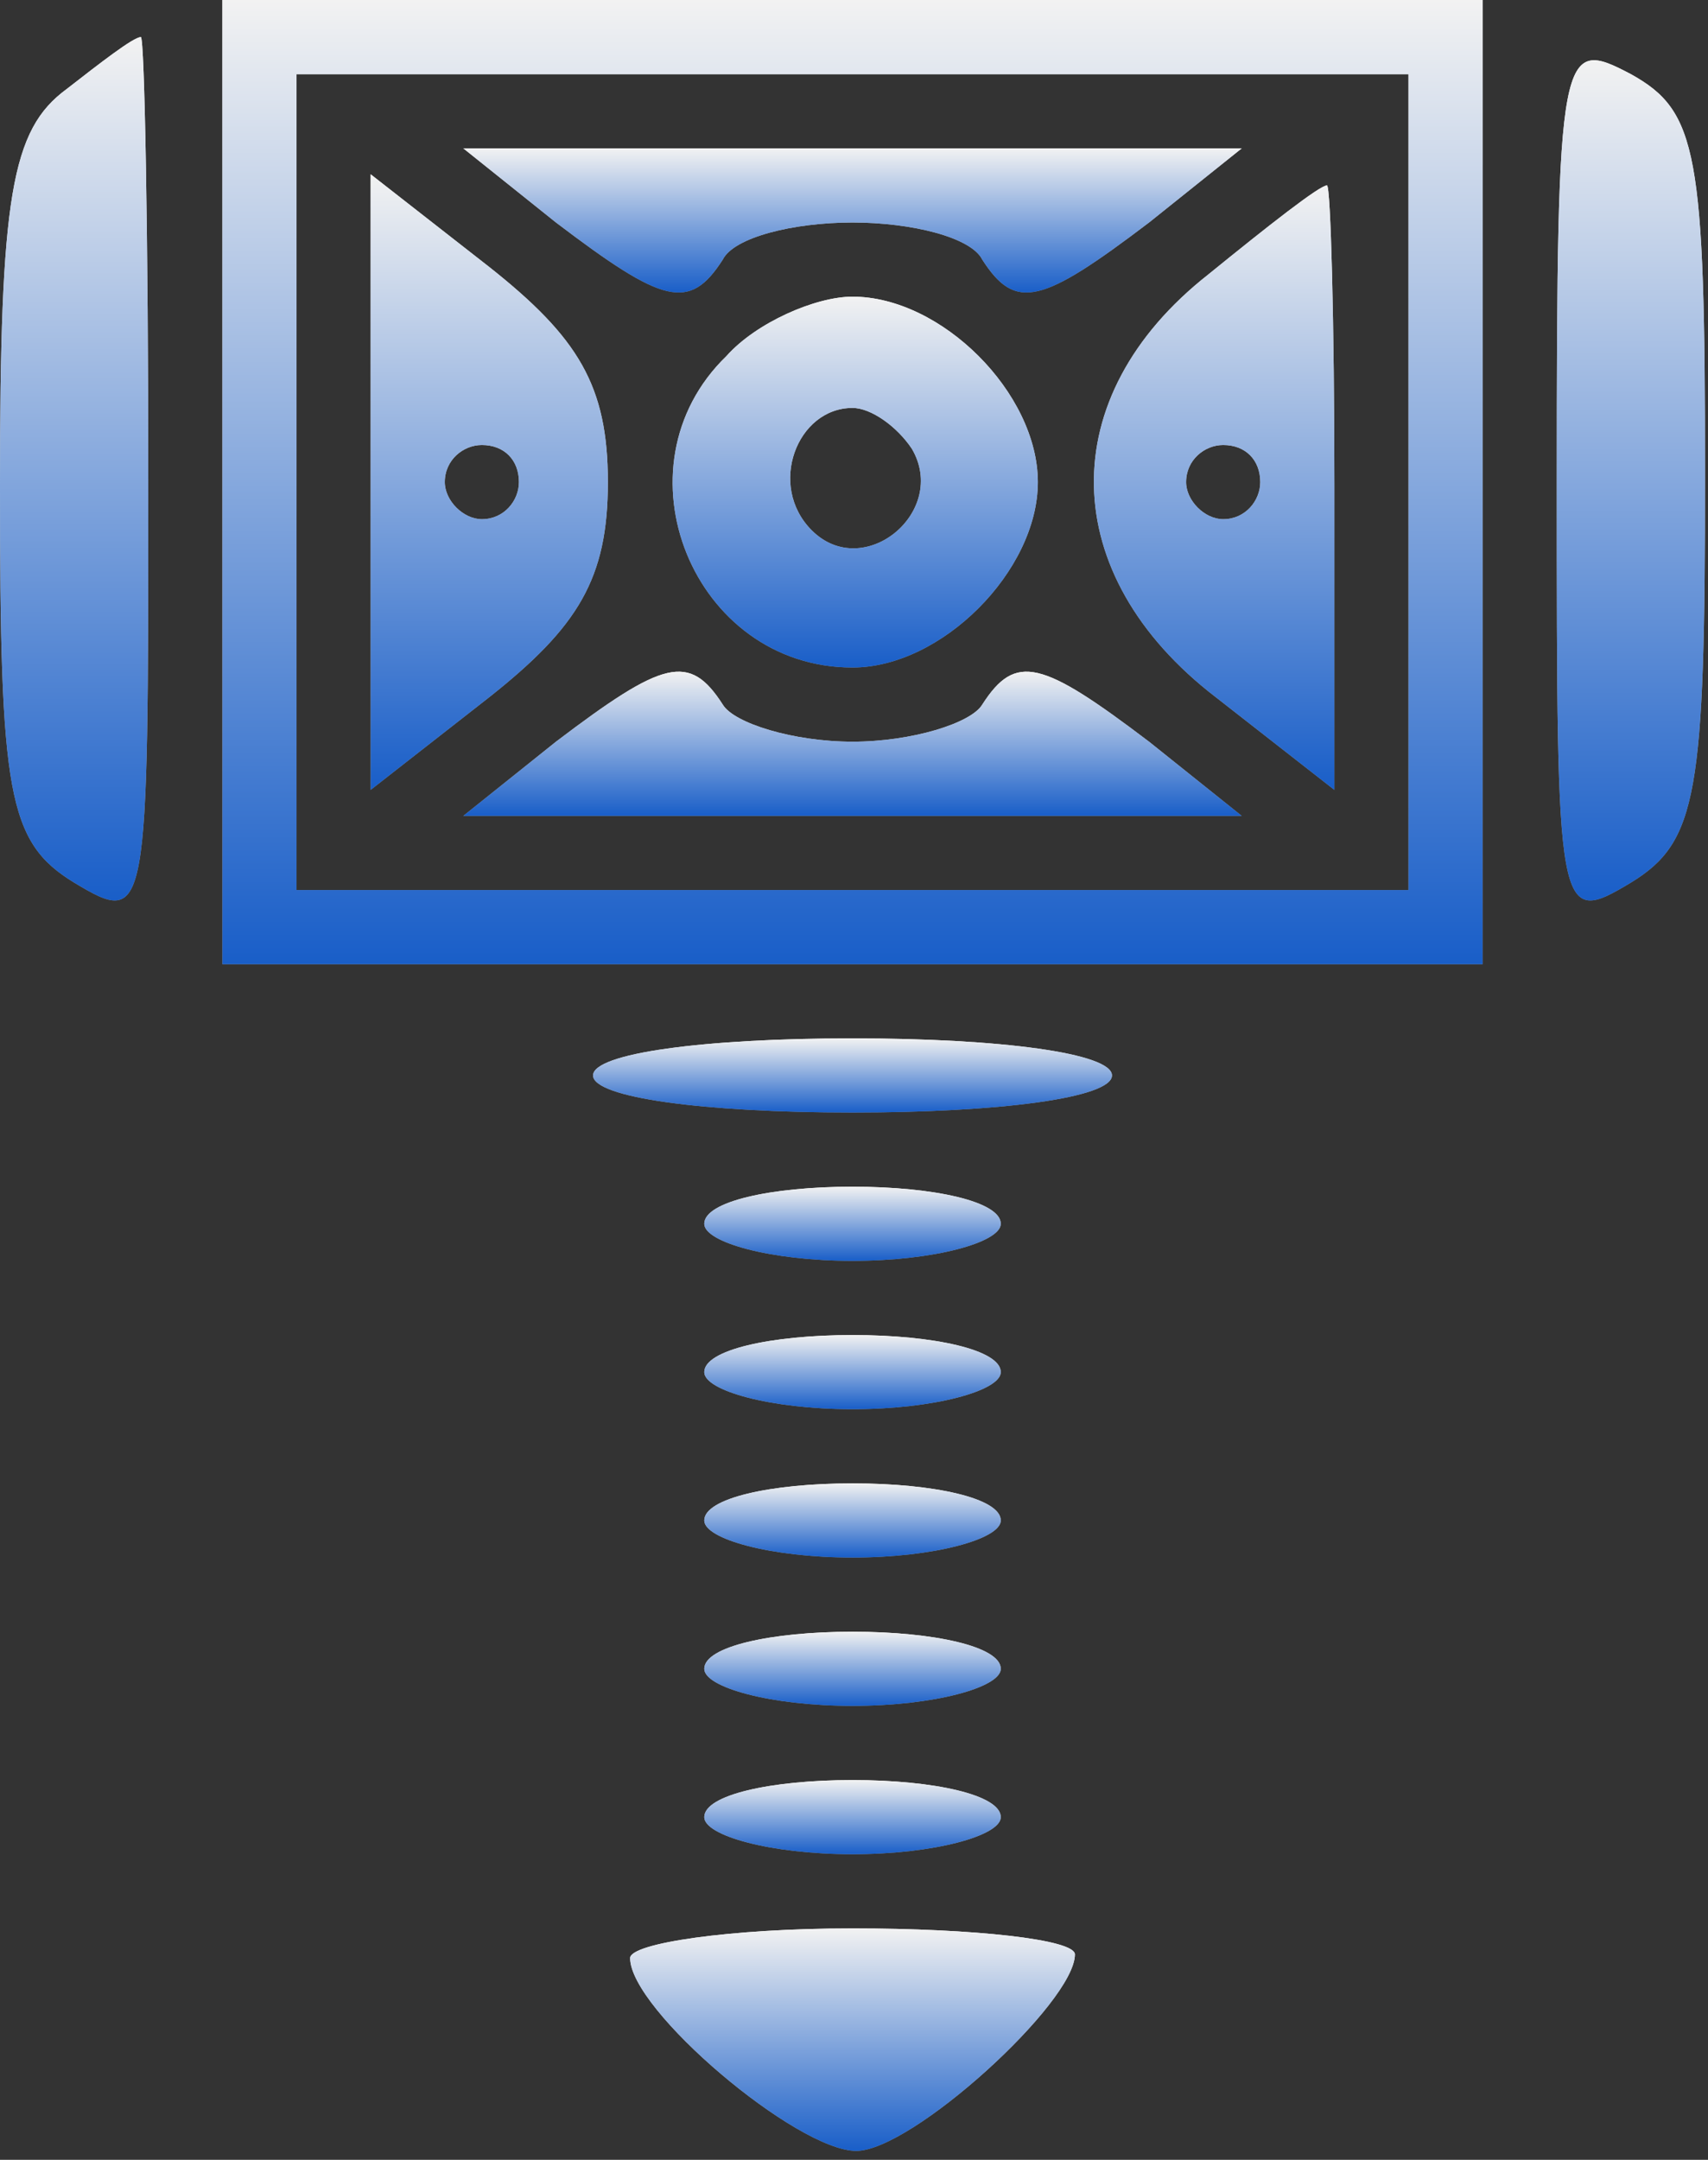 <svg width="144" height="182" viewBox="0 0 144 182" fill="none" xmlns="http://www.w3.org/2000/svg">
<rect x="0" y="0" width="144" height="182" fill="#333333" stroke="none"/>
<path d="M18.75 40.625V81.25H71.875H125V40.625V0H71.875H18.75V40.625ZM118.75 40.625V75H71.875H25V40.625V6.25H71.875H118.75V40.625Z" fill="url(#paint0_linear_134_222)"/>
<path d="M18.75 40.625V81.25H71.875H125V40.625V0H71.875H18.75V40.625ZM118.75 40.625V75H71.875H25V40.625V6.25H71.875H118.75V40.625Z" fill="url(#paint1_linear_134_222)"/>
<path d="M46.875 18.75C55.938 25.625 58.125 26.25 60.938 21.875C61.875 20 66.875 18.75 71.875 18.75C76.875 18.75 81.875 20 82.812 21.875C85.625 26.25 87.812 25.625 96.875 18.75L104.688 12.5H71.875H39.062L46.875 18.75Z" fill="url(#paint2_linear_134_222)"/>
<path d="M46.875 18.75C55.938 25.625 58.125 26.25 60.938 21.875C61.875 20 66.875 18.75 71.875 18.75C76.875 18.75 81.875 20 82.812 21.875C85.625 26.25 87.812 25.625 96.875 18.75L104.688 12.5H71.875H39.062L46.875 18.75Z" fill="url(#paint3_linear_134_222)"/>
<path d="M31.25 40.625V66.562L41.25 58.75C48.75 52.812 51.25 48.75 51.25 40.625C51.25 32.5 48.75 28.438 41.25 22.5L31.25 14.688V40.625ZM43.75 40.625C43.75 42.188 42.5 43.75 40.625 43.75C39.062 43.75 37.5 42.188 37.5 40.625C37.5 38.75 39.062 37.5 40.625 37.5C42.5 37.5 43.75 38.75 43.75 40.625Z" fill="url(#paint4_linear_134_222)"/>
<path d="M31.25 40.625V66.562L41.25 58.75C48.75 52.812 51.25 48.75 51.25 40.625C51.25 32.5 48.75 28.438 41.25 22.5L31.25 14.688V40.625ZM43.75 40.625C43.75 42.188 42.5 43.75 40.625 43.75C39.062 43.75 37.5 42.188 37.5 40.625C37.5 38.75 39.062 37.5 40.625 37.5C42.5 37.5 43.75 38.75 43.75 40.625Z" fill="url(#paint5_linear_134_222)"/>
<path d="M101.875 23.125C88.75 33.438 89.063 48.438 102.5 58.75L112.5 66.562V40.938C112.5 27.188 112.188 15.625 111.875 15.625C111.25 15.625 106.875 19.062 101.875 23.125ZM106.25 40.625C106.25 42.188 105 43.75 103.125 43.75C101.563 43.75 100 42.188 100 40.625C100 38.75 101.563 37.5 103.125 37.5C105 37.5 106.25 38.75 106.25 40.625Z" fill="url(#paint6_linear_134_222)"/>
<path d="M101.875 23.125C88.75 33.438 89.063 48.438 102.5 58.75L112.5 66.562V40.938C112.5 27.188 112.188 15.625 111.875 15.625C111.25 15.625 106.875 19.062 101.875 23.125ZM106.25 40.625C106.25 42.188 105 43.75 103.125 43.75C101.563 43.75 100 42.188 100 40.625C100 38.75 101.563 37.5 103.125 37.5C105 37.5 106.25 38.75 106.25 40.625Z" fill="url(#paint7_linear_134_222)"/>
<path d="M61.25 30C51.562 39.375 58.437 56.25 71.875 56.25C79.375 56.25 87.5 48.125 87.5 40.625C87.5 33.125 79.375 25 71.875 25C68.75 25 63.75 27.188 61.25 30ZM76.875 37.812C80 43.125 72.812 49.062 68.437 44.688C64.687 40.938 67.187 34.375 71.875 34.375C73.437 34.375 75.625 35.938 76.875 37.812Z" fill="url(#paint8_linear_134_222)"/>
<path d="M61.25 30C51.562 39.375 58.437 56.25 71.875 56.25C79.375 56.25 87.5 48.125 87.5 40.625C87.5 33.125 79.375 25 71.875 25C68.75 25 63.75 27.188 61.25 30ZM76.875 37.812C80 43.125 72.812 49.062 68.437 44.688C64.687 40.938 67.187 34.375 71.875 34.375C73.437 34.375 75.625 35.938 76.875 37.812Z" fill="url(#paint9_linear_134_222)"/>
<path d="M46.875 62.5L39.062 68.75H71.875H104.688L96.875 62.5C87.812 55.625 85.625 55 82.812 59.375C81.875 60.938 76.875 62.5 71.875 62.5C66.875 62.5 61.875 60.938 60.938 59.375C58.125 55 55.938 55.625 46.875 62.5Z" fill="url(#paint10_linear_134_222)"/>
<path d="M46.875 62.5L39.062 68.75H71.875H104.688L96.875 62.5C87.812 55.625 85.625 55 82.812 59.375C81.875 60.938 76.875 62.5 71.875 62.5C66.875 62.5 61.875 60.938 60.938 59.375C58.125 55 55.938 55.625 46.875 62.5Z" fill="url(#paint11_linear_134_222)"/>
<path d="M5.625 7.5C0.938 10.938 0 16.562 0 40.938C0 66.875 0.625 70.938 6.25 74.375C12.5 78.125 12.5 77.5 12.5 40.625C12.5 20 12.188 3.125 11.875 3.125C11.25 3.125 8.438 5.312 5.625 7.5Z" fill="url(#paint12_linear_134_222)"/>
<path d="M5.625 7.5C0.938 10.938 0 16.562 0 40.938C0 66.875 0.625 70.938 6.25 74.375C12.5 78.125 12.5 77.5 12.5 40.625C12.5 20 12.188 3.125 11.875 3.125C11.25 3.125 8.438 5.312 5.625 7.5Z" fill="url(#paint13_linear_134_222)"/>
<path d="M131.25 40.625C131.25 77.5 131.25 78.125 137.5 74.375C143.125 70.938 143.75 66.875 143.75 40C143.75 12.812 143.125 9.375 137.5 6.25C131.562 3.125 131.25 3.75 131.25 40.625Z" fill="url(#paint14_linear_134_222)"/>
<path d="M131.25 40.625C131.25 77.5 131.25 78.125 137.5 74.375C143.125 70.938 143.75 66.875 143.75 40C143.75 12.812 143.125 9.375 137.5 6.25C131.562 3.125 131.25 3.75 131.25 40.625Z" fill="url(#paint15_linear_134_222)"/>
<path d="M50 90.625C50 92.5 59.375 93.75 71.875 93.75C84.375 93.75 93.75 92.5 93.75 90.625C93.75 88.75 84.375 87.5 71.875 87.5C59.375 87.5 50 88.75 50 90.625Z" fill="url(#paint16_linear_134_222)"/>
<path d="M50 90.625C50 92.5 59.375 93.75 71.875 93.75C84.375 93.75 93.75 92.5 93.75 90.625C93.75 88.75 84.375 87.5 71.875 87.5C59.375 87.5 50 88.75 50 90.625Z" fill="url(#paint17_linear_134_222)"/>
<path d="M59.375 103.125C59.375 104.688 65 106.25 71.875 106.25C78.75 106.25 84.375 104.688 84.375 103.125C84.375 101.25 78.75 100 71.875 100C65 100 59.375 101.25 59.375 103.125Z" fill="url(#paint18_linear_134_222)"/>
<path d="M59.375 103.125C59.375 104.688 65 106.25 71.875 106.25C78.75 106.25 84.375 104.688 84.375 103.125C84.375 101.25 78.75 100 71.875 100C65 100 59.375 101.25 59.375 103.125Z" fill="url(#paint19_linear_134_222)"/>
<path d="M59.375 115.625C59.375 117.188 65 118.75 71.875 118.75C78.75 118.75 84.375 117.188 84.375 115.625C84.375 113.75 78.75 112.5 71.875 112.5C65 112.5 59.375 113.75 59.375 115.625Z" fill="url(#paint20_linear_134_222)"/>
<path d="M59.375 115.625C59.375 117.188 65 118.75 71.875 118.75C78.75 118.75 84.375 117.188 84.375 115.625C84.375 113.75 78.75 112.5 71.875 112.5C65 112.5 59.375 113.75 59.375 115.625Z" fill="url(#paint21_linear_134_222)"/>
<path d="M59.375 128.125C59.375 129.688 65 131.25 71.875 131.25C78.75 131.25 84.375 129.688 84.375 128.125C84.375 126.25 78.75 125 71.875 125C65 125 59.375 126.25 59.375 128.125Z" fill="url(#paint22_linear_134_222)"/>
<path d="M59.375 128.125C59.375 129.688 65 131.25 71.875 131.25C78.75 131.25 84.375 129.688 84.375 128.125C84.375 126.25 78.75 125 71.875 125C65 125 59.375 126.25 59.375 128.125Z" fill="url(#paint23_linear_134_222)"/>
<path d="M59.375 140.625C59.375 142.188 65 143.75 71.875 143.75C78.75 143.75 84.375 142.188 84.375 140.625C84.375 138.75 78.75 137.5 71.875 137.5C65 137.5 59.375 138.75 59.375 140.625Z" fill="url(#paint24_linear_134_222)"/>
<path d="M59.375 140.625C59.375 142.188 65 143.75 71.875 143.75C78.75 143.75 84.375 142.188 84.375 140.625C84.375 138.75 78.75 137.5 71.875 137.5C65 137.5 59.375 138.75 59.375 140.625Z" fill="url(#paint25_linear_134_222)"/>
<path d="M59.375 153.125C59.375 154.688 65 156.25 71.875 156.25C78.75 156.25 84.375 154.688 84.375 153.125C84.375 151.25 78.75 150 71.875 150C65 150 59.375 151.25 59.375 153.125Z" fill="url(#paint26_linear_134_222)"/>
<path d="M59.375 153.125C59.375 154.688 65 156.25 71.875 156.25C78.75 156.25 84.375 154.688 84.375 153.125C84.375 151.25 78.75 150 71.875 150C65 150 59.375 151.25 59.375 153.125Z" fill="url(#paint27_linear_134_222)"/>
<path d="M53.125 165C53.125 169.375 67.188 181.25 72.188 181.25C76.875 181.25 90.625 168.75 90.625 164.688C90.625 163.438 82.188 162.5 71.875 162.5C61.562 162.5 53.125 163.75 53.125 165Z" fill="url(#paint28_linear_134_222)"/>
<path d="M53.125 165C53.125 169.375 67.188 181.25 72.188 181.25C76.875 181.25 90.625 168.75 90.625 164.688C90.625 163.438 82.188 162.5 71.875 162.5C61.562 162.5 53.125 163.75 53.125 165Z" fill="url(#paint29_linear_134_222)"/>
<defs>
<linearGradient id="paint0_linear_134_222" x1="71.875" y1="0" x2="71.875" y2="81.25" gradientUnits="userSpaceOnUse">
<stop stop-color="white"/>
<stop offset="1" stop-color="#999999"/>
</linearGradient>
<linearGradient id="paint1_linear_134_222" x1="71.875" y1="0" x2="71.875" y2="81.25" gradientUnits="userSpaceOnUse">
<stop stop-color="#F2F2F2"/>
<stop offset="1" stop-color="#195EC8"/>
</linearGradient>
<linearGradient id="paint2_linear_134_222" x1="71.875" y1="12.5" x2="71.875" y2="24.649" gradientUnits="userSpaceOnUse">
<stop stop-color="white"/>
<stop offset="1" stop-color="#999999"/>
</linearGradient>
<linearGradient id="paint3_linear_134_222" x1="71.875" y1="12.5" x2="71.875" y2="24.649" gradientUnits="userSpaceOnUse">
<stop stop-color="#F2F2F2"/>
<stop offset="1" stop-color="#195EC8"/>
</linearGradient>
<linearGradient id="paint4_linear_134_222" x1="41.25" y1="14.688" x2="41.25" y2="66.562" gradientUnits="userSpaceOnUse">
<stop stop-color="white"/>
<stop offset="1" stop-color="#999999"/>
</linearGradient>
<linearGradient id="paint5_linear_134_222" x1="41.25" y1="14.688" x2="41.25" y2="66.562" gradientUnits="userSpaceOnUse">
<stop stop-color="#F2F2F2"/>
<stop offset="1" stop-color="#195EC8"/>
</linearGradient>
<linearGradient id="paint6_linear_134_222" x1="102.362" y1="15.625" x2="102.362" y2="66.562" gradientUnits="userSpaceOnUse">
<stop stop-color="white"/>
<stop offset="1" stop-color="#999999"/>
</linearGradient>
<linearGradient id="paint7_linear_134_222" x1="102.362" y1="15.625" x2="102.362" y2="66.562" gradientUnits="userSpaceOnUse">
<stop stop-color="#F2F2F2"/>
<stop offset="1" stop-color="#195EC8"/>
</linearGradient>
<linearGradient id="paint8_linear_134_222" x1="72.105" y1="25" x2="72.105" y2="56.25" gradientUnits="userSpaceOnUse">
<stop stop-color="white"/>
<stop offset="1" stop-color="#999999"/>
</linearGradient>
<linearGradient id="paint9_linear_134_222" x1="72.105" y1="25" x2="72.105" y2="56.25" gradientUnits="userSpaceOnUse">
<stop stop-color="#F2F2F2"/>
<stop offset="1" stop-color="#195EC8"/>
</linearGradient>
<linearGradient id="paint10_linear_134_222" x1="71.875" y1="56.601" x2="71.875" y2="68.75" gradientUnits="userSpaceOnUse">
<stop stop-color="white"/>
<stop offset="1" stop-color="#999999"/>
</linearGradient>
<linearGradient id="paint11_linear_134_222" x1="71.875" y1="56.601" x2="71.875" y2="68.75" gradientUnits="userSpaceOnUse">
<stop stop-color="#F2F2F2"/>
<stop offset="1" stop-color="#195EC8"/>
</linearGradient>
<linearGradient id="paint12_linear_134_222" x1="6.25" y1="3.125" x2="6.25" y2="75.88" gradientUnits="userSpaceOnUse">
<stop stop-color="white"/>
<stop offset="1" stop-color="#999999"/>
</linearGradient>
<linearGradient id="paint13_linear_134_222" x1="6.25" y1="3.125" x2="6.25" y2="75.88" gradientUnits="userSpaceOnUse">
<stop stop-color="#F2F2F2"/>
<stop offset="1" stop-color="#195EC8"/>
</linearGradient>
<linearGradient id="paint14_linear_134_222" x1="137.5" y1="5.077" x2="137.5" y2="75.88" gradientUnits="userSpaceOnUse">
<stop stop-color="white"/>
<stop offset="1" stop-color="#999999"/>
</linearGradient>
<linearGradient id="paint15_linear_134_222" x1="137.5" y1="5.077" x2="137.5" y2="75.88" gradientUnits="userSpaceOnUse">
<stop stop-color="#F2F2F2"/>
<stop offset="1" stop-color="#195EC8"/>
</linearGradient>
<linearGradient id="paint16_linear_134_222" x1="71.875" y1="87.5" x2="71.875" y2="93.75" gradientUnits="userSpaceOnUse">
<stop stop-color="white"/>
<stop offset="1" stop-color="#999999"/>
</linearGradient>
<linearGradient id="paint17_linear_134_222" x1="71.875" y1="87.5" x2="71.875" y2="93.75" gradientUnits="userSpaceOnUse">
<stop stop-color="#F2F2F2"/>
<stop offset="1" stop-color="#195EC8"/>
</linearGradient>
<linearGradient id="paint18_linear_134_222" x1="71.875" y1="100" x2="71.875" y2="106.25" gradientUnits="userSpaceOnUse">
<stop stop-color="white"/>
<stop offset="1" stop-color="#999999"/>
</linearGradient>
<linearGradient id="paint19_linear_134_222" x1="71.875" y1="100" x2="71.875" y2="106.25" gradientUnits="userSpaceOnUse">
<stop stop-color="#F2F2F2"/>
<stop offset="1" stop-color="#195EC8"/>
</linearGradient>
<linearGradient id="paint20_linear_134_222" x1="71.875" y1="112.5" x2="71.875" y2="118.75" gradientUnits="userSpaceOnUse">
<stop stop-color="white"/>
<stop offset="1" stop-color="#999999"/>
</linearGradient>
<linearGradient id="paint21_linear_134_222" x1="71.875" y1="112.5" x2="71.875" y2="118.75" gradientUnits="userSpaceOnUse">
<stop stop-color="#F2F2F2"/>
<stop offset="1" stop-color="#195EC8"/>
</linearGradient>
<linearGradient id="paint22_linear_134_222" x1="71.875" y1="125" x2="71.875" y2="131.25" gradientUnits="userSpaceOnUse">
<stop stop-color="white"/>
<stop offset="1" stop-color="#999999"/>
</linearGradient>
<linearGradient id="paint23_linear_134_222" x1="71.875" y1="125" x2="71.875" y2="131.25" gradientUnits="userSpaceOnUse">
<stop stop-color="#F2F2F2"/>
<stop offset="1" stop-color="#195EC8"/>
</linearGradient>
<linearGradient id="paint24_linear_134_222" x1="71.875" y1="137.5" x2="71.875" y2="143.75" gradientUnits="userSpaceOnUse">
<stop stop-color="white"/>
<stop offset="1" stop-color="#999999"/>
</linearGradient>
<linearGradient id="paint25_linear_134_222" x1="71.875" y1="137.5" x2="71.875" y2="143.75" gradientUnits="userSpaceOnUse">
<stop stop-color="#F2F2F2"/>
<stop offset="1" stop-color="#195EC8"/>
</linearGradient>
<linearGradient id="paint26_linear_134_222" x1="71.875" y1="150" x2="71.875" y2="156.25" gradientUnits="userSpaceOnUse">
<stop stop-color="white"/>
<stop offset="1" stop-color="#999999"/>
</linearGradient>
<linearGradient id="paint27_linear_134_222" x1="71.875" y1="150" x2="71.875" y2="156.25" gradientUnits="userSpaceOnUse">
<stop stop-color="#F2F2F2"/>
<stop offset="1" stop-color="#195EC8"/>
</linearGradient>
<linearGradient id="paint28_linear_134_222" x1="71.875" y1="162.5" x2="71.875" y2="181.25" gradientUnits="userSpaceOnUse">
<stop stop-color="white"/>
<stop offset="1" stop-color="#999999"/>
</linearGradient>
<linearGradient id="paint29_linear_134_222" x1="71.875" y1="162.5" x2="71.875" y2="181.25" gradientUnits="userSpaceOnUse">
<stop stop-color="#F2F2F2"/>
<stop offset="1" stop-color="#195EC8"/>
</linearGradient>
</defs>
</svg>
